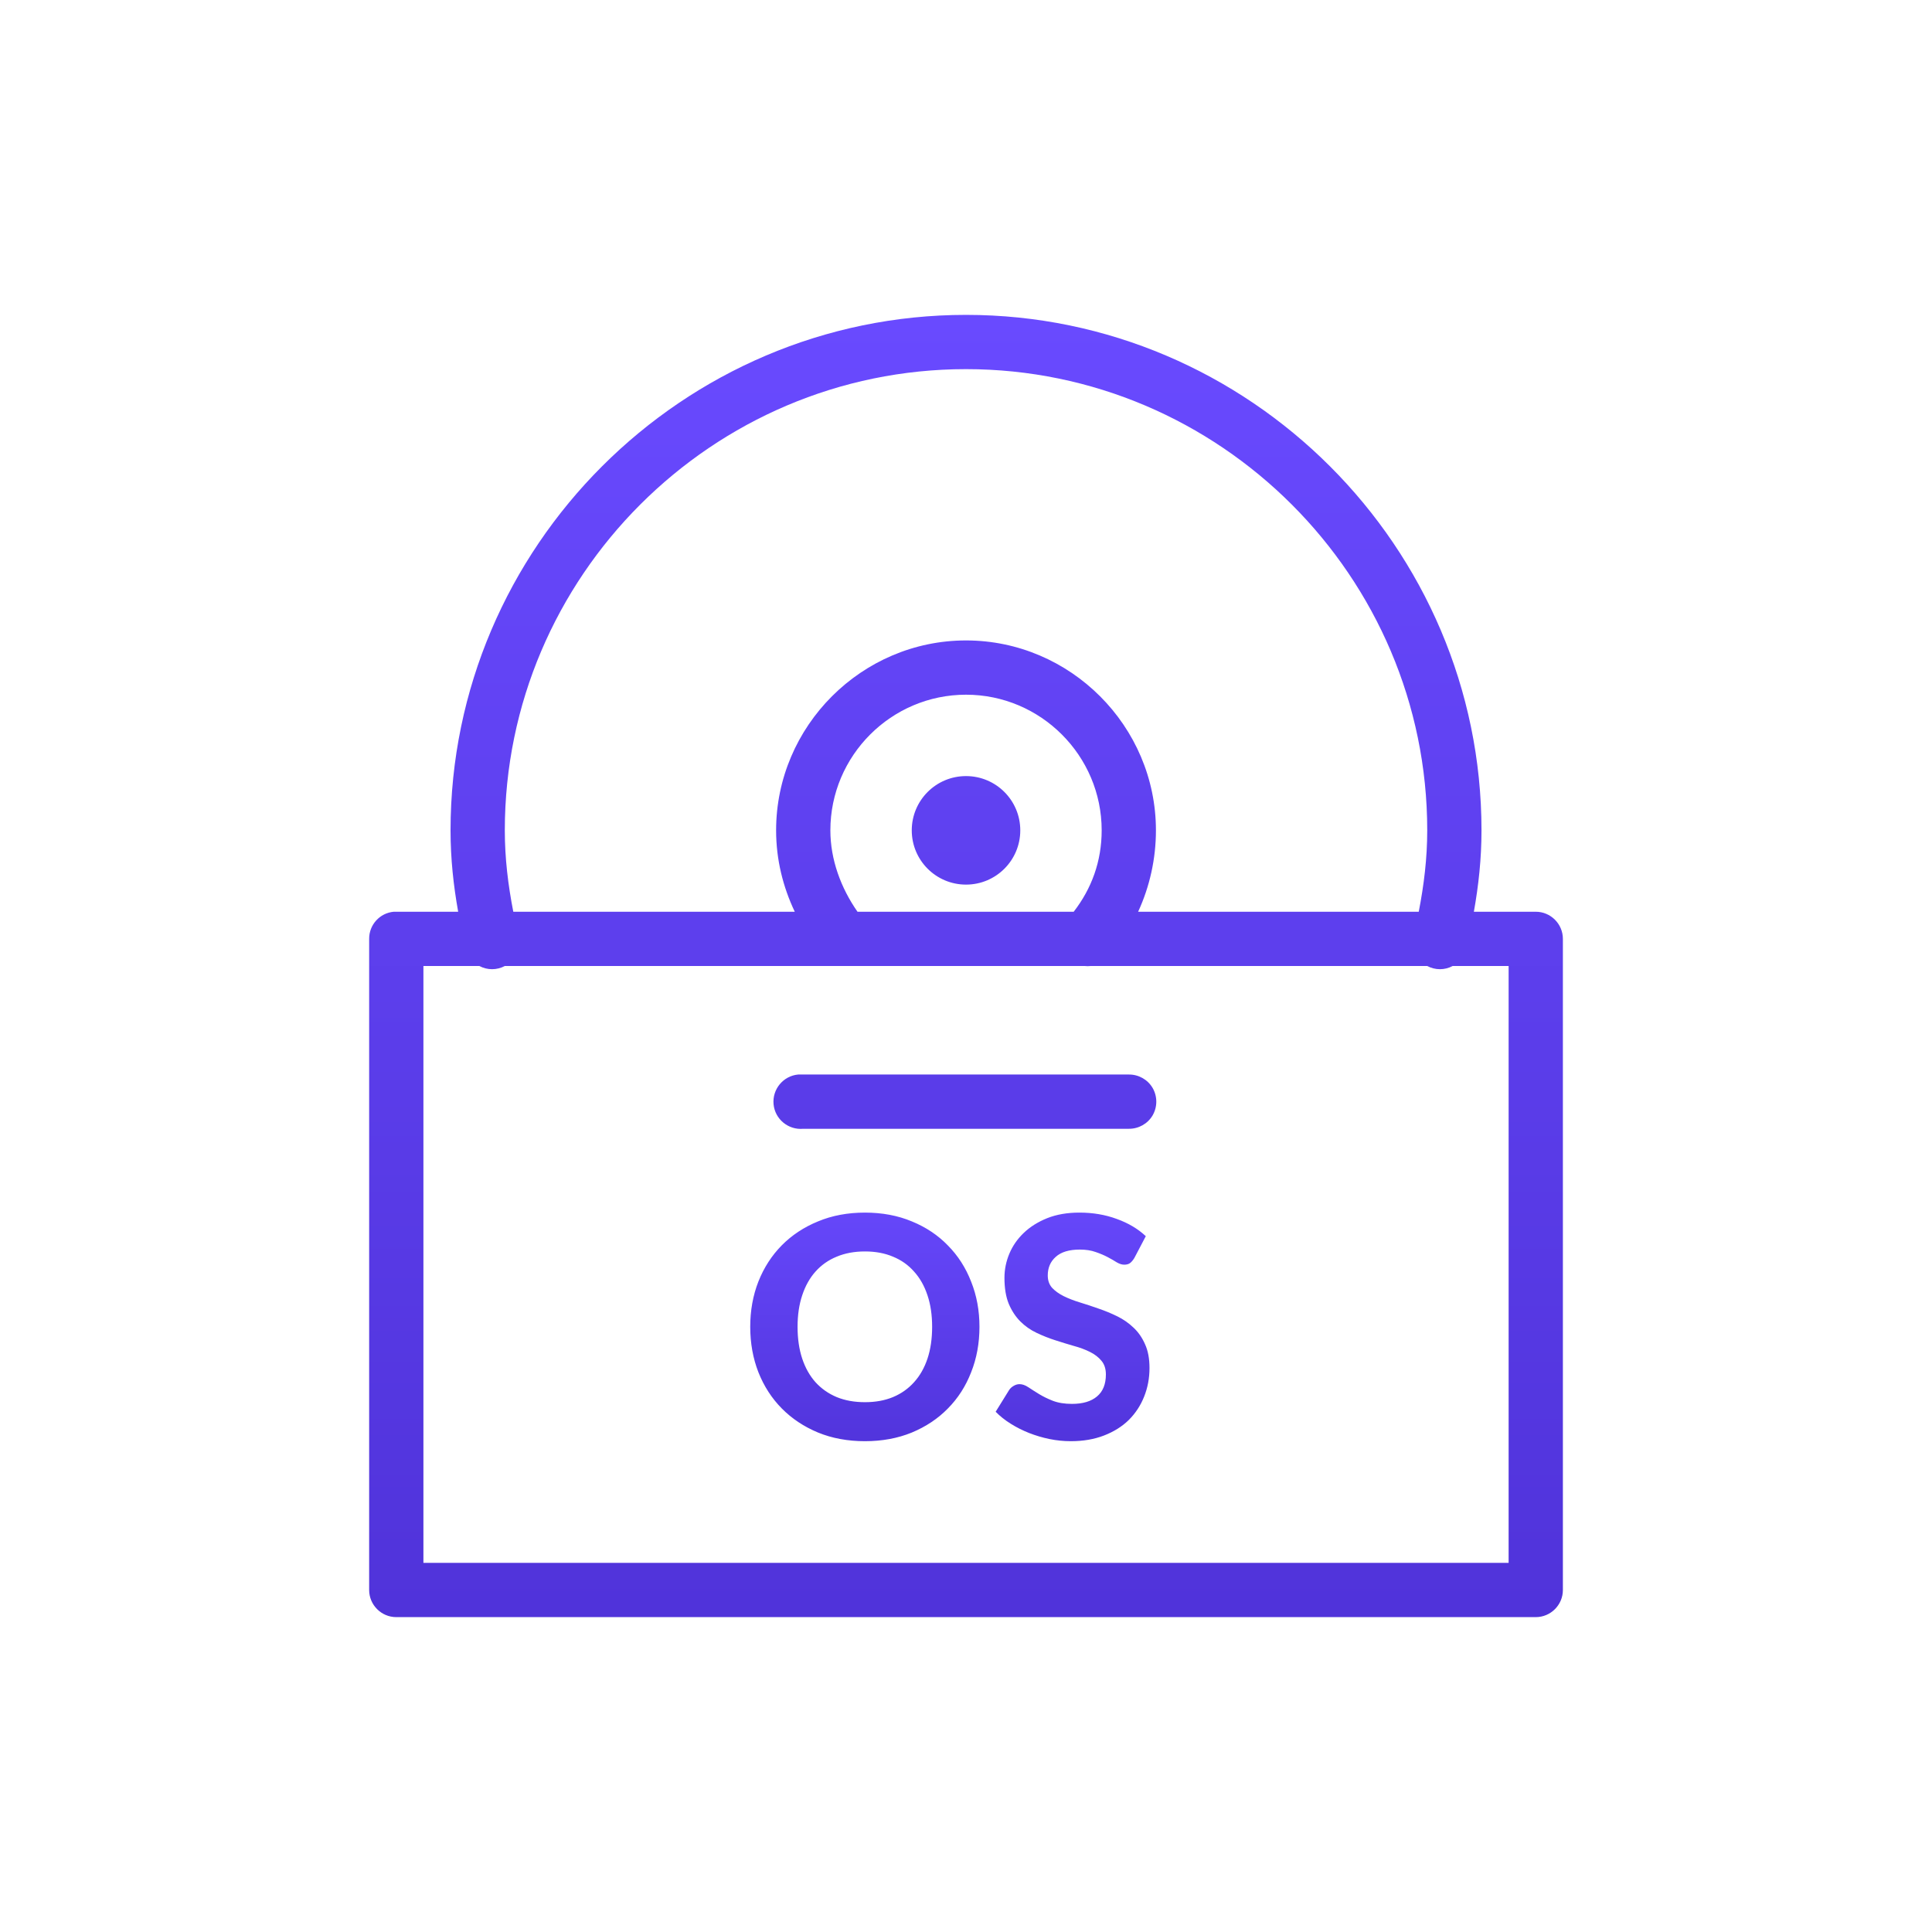 <svg width="94" height="94" viewBox="0 0 94 94" fill="none" xmlns="http://www.w3.org/2000/svg">
<path d="M47.001 15.32C33.213 15.32 21.921 26.613 21.921 40.4C21.921 41.792 22.065 43.087 22.292 44.36H19.281C19.24 44.36 19.198 44.36 19.157 44.36C18.477 44.422 17.956 44.995 17.961 45.68V77.36C17.961 78.087 18.554 78.68 19.281 78.68H74.721C75.448 78.68 76.041 78.087 76.041 77.36V45.68C76.041 44.953 75.448 44.36 74.721 44.36H71.71C71.937 43.087 72.081 41.792 72.081 40.4C72.081 26.613 60.789 15.32 47.001 15.32ZM47.001 17.96C59.35 17.96 69.441 28.051 69.441 40.4C69.441 41.762 69.281 43.061 69.028 44.36H55.375C55.942 43.128 56.241 41.777 56.241 40.4C56.241 35.327 52.075 31.16 47.001 31.16C41.927 31.16 37.761 35.327 37.761 40.4C37.761 41.823 38.096 43.154 38.669 44.36H24.974C24.721 43.061 24.561 41.762 24.561 40.4C24.561 28.051 34.652 17.96 47.001 17.96ZM47.001 33.8C50.636 33.8 53.601 36.765 53.601 40.4C53.601 41.906 53.111 43.236 52.24 44.36H41.721C40.911 43.2 40.401 41.818 40.401 40.4C40.401 36.765 43.366 33.8 47.001 33.8ZM47.001 37.76C45.542 37.76 44.361 38.941 44.361 40.4C44.361 41.859 45.542 43.04 47.001 43.04C48.46 43.04 49.641 41.859 49.641 40.4C49.641 38.941 48.46 37.76 47.001 37.76ZM20.601 47H23.323C23.71 47.207 24.174 47.207 24.561 47H52.776C52.874 47.011 52.967 47.011 53.065 47H69.441C69.828 47.207 70.292 47.207 70.678 47H73.401V76.04H20.601V47ZM38.834 52.28C38.106 52.347 37.57 52.997 37.637 53.724C37.704 54.451 38.354 54.987 39.081 54.92H54.921C55.395 54.925 55.839 54.678 56.081 54.266C56.318 53.853 56.318 53.348 56.081 52.935C55.839 52.523 55.395 52.275 54.921 52.28H39.081C39.04 52.28 38.998 52.28 38.957 52.28C38.916 52.28 38.875 52.28 38.834 52.28Z" fill="url(#paint0_linear_1285_994)"/>
<path d="M47.655 64.555C47.655 65.35 47.52 66.088 47.25 66.767C46.985 67.448 46.608 68.035 46.117 68.53C45.633 69.025 45.047 69.415 44.362 69.7C43.678 69.98 42.917 70.12 42.083 70.12C41.248 70.12 40.487 69.98 39.803 69.7C39.117 69.415 38.53 69.025 38.04 68.53C37.55 68.035 37.17 67.448 36.9 66.767C36.635 66.088 36.502 65.35 36.502 64.555C36.502 63.76 36.635 63.025 36.9 62.35C37.17 61.67 37.55 61.083 38.04 60.587C38.53 60.093 39.117 59.705 39.803 59.425C40.487 59.14 41.248 58.998 42.083 58.998C42.917 58.998 43.678 59.14 44.362 59.425C45.047 59.705 45.633 60.095 46.117 60.595C46.608 61.09 46.985 61.678 47.25 62.358C47.52 63.032 47.655 63.765 47.655 64.555ZM45.352 64.555C45.352 63.985 45.278 63.475 45.127 63.025C44.977 62.57 44.76 62.185 44.475 61.87C44.195 61.55 43.852 61.307 43.447 61.142C43.047 60.972 42.593 60.888 42.083 60.888C41.572 60.888 41.115 60.972 40.71 61.142C40.305 61.307 39.96 61.55 39.675 61.87C39.395 62.185 39.18 62.57 39.03 63.025C38.88 63.475 38.805 63.985 38.805 64.555C38.805 65.13 38.88 65.645 39.03 66.1C39.18 66.55 39.395 66.933 39.675 67.248C39.96 67.562 40.305 67.805 40.71 67.975C41.115 68.14 41.572 68.222 42.083 68.222C42.593 68.222 43.047 68.14 43.447 67.975C43.852 67.805 44.195 67.562 44.475 67.248C44.76 66.933 44.977 66.55 45.127 66.1C45.278 65.645 45.352 65.13 45.352 64.555ZM55.193 61.203C55.123 61.318 55.051 61.403 54.976 61.458C54.906 61.508 54.813 61.532 54.698 61.532C54.588 61.532 54.468 61.495 54.338 61.42C54.213 61.34 54.066 61.255 53.896 61.165C53.726 61.075 53.531 60.992 53.311 60.917C53.091 60.837 52.833 60.797 52.538 60.797C52.018 60.797 51.628 60.915 51.368 61.15C51.108 61.38 50.978 61.682 50.978 62.057C50.978 62.297 51.048 62.498 51.188 62.657C51.333 62.812 51.521 62.947 51.751 63.062C51.986 63.178 52.251 63.28 52.546 63.37C52.841 63.46 53.143 63.56 53.453 63.67C53.763 63.775 54.066 63.9 54.361 64.045C54.656 64.19 54.918 64.373 55.148 64.593C55.383 64.812 55.571 65.082 55.711 65.403C55.856 65.718 55.928 66.103 55.928 66.558C55.928 67.052 55.841 67.517 55.666 67.953C55.496 68.382 55.248 68.76 54.923 69.085C54.598 69.405 54.196 69.657 53.716 69.843C53.241 70.028 52.701 70.12 52.096 70.12C51.751 70.12 51.406 70.085 51.061 70.015C50.721 69.945 50.391 69.847 50.071 69.722C49.756 69.597 49.458 69.448 49.178 69.272C48.898 69.097 48.653 68.903 48.443 68.688L49.103 67.623C49.158 67.543 49.231 67.478 49.321 67.427C49.411 67.373 49.506 67.345 49.606 67.345C49.741 67.345 49.883 67.395 50.033 67.495C50.183 67.595 50.356 67.705 50.551 67.825C50.746 67.945 50.971 68.055 51.226 68.155C51.486 68.255 51.796 68.305 52.156 68.305C52.681 68.305 53.086 68.185 53.371 67.945C53.661 67.705 53.806 67.347 53.806 66.873C53.806 66.597 53.733 66.375 53.588 66.205C53.448 66.035 53.263 65.892 53.033 65.778C52.803 65.662 52.541 65.565 52.246 65.485C51.951 65.4 51.648 65.308 51.338 65.207C51.028 65.108 50.726 64.987 50.431 64.847C50.136 64.707 49.873 64.522 49.643 64.293C49.413 64.062 49.226 63.778 49.081 63.438C48.941 63.097 48.871 62.675 48.871 62.17C48.871 61.765 48.951 61.373 49.111 60.992C49.271 60.612 49.506 60.275 49.816 59.98C50.126 59.685 50.506 59.447 50.956 59.267C51.411 59.087 51.931 58.998 52.516 58.998C53.171 58.998 53.776 59.1 54.331 59.305C54.891 59.505 55.363 59.785 55.748 60.145L55.193 61.203Z" fill="url(#paint1_linear_1285_994)"/>
<defs>
<linearGradient id="paint0_linear_1285_994" x1="47.001" y1="15.32" x2="47.001" y2="78.68" gradientUnits="userSpaceOnUse">
<stop stop-color="#694AFF"/>
<stop offset="1" stop-color="#5033DA"/>
</linearGradient>
<linearGradient id="paint1_linear_1285_994" x1="47.5" y1="57" x2="47.5" y2="71" gradientUnits="userSpaceOnUse">
<stop stop-color="#694AFF"/>
<stop offset="1" stop-color="#5033DA"/>
</linearGradient>
</defs>
</svg>
